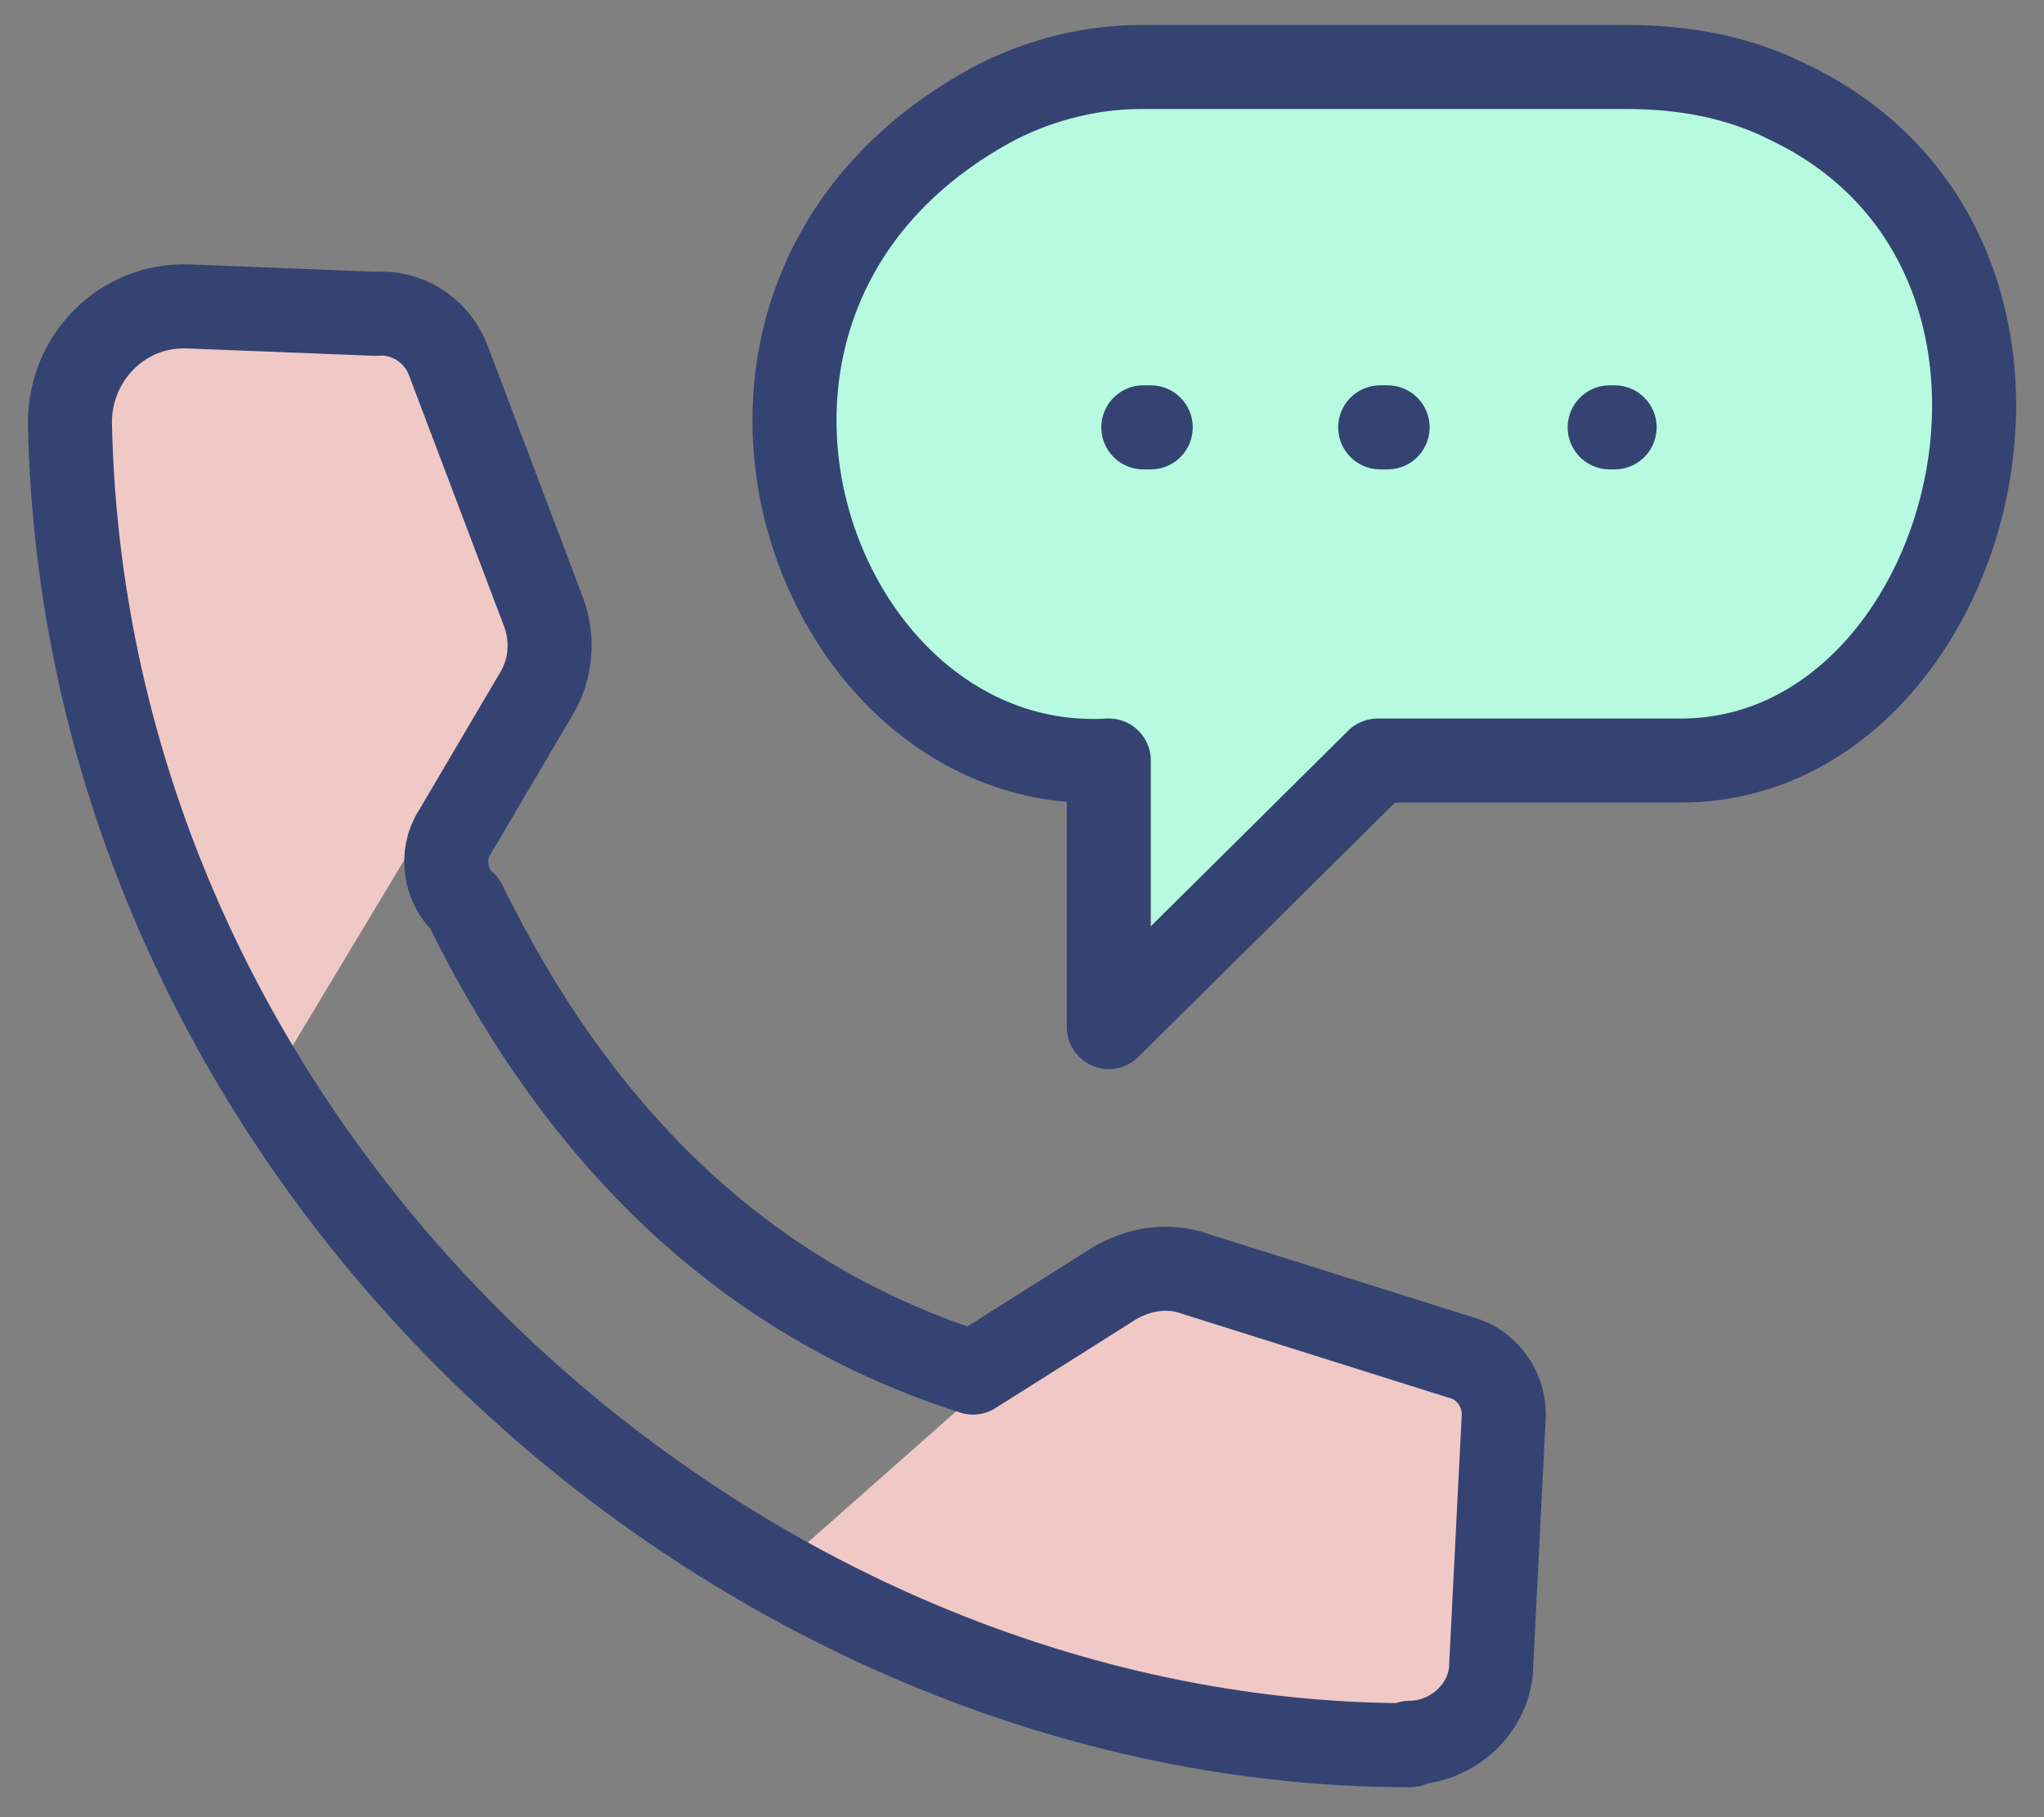 <svg xmlns="http://www.w3.org/2000/svg" fill="none" viewBox="0 0 45 40" height="40" width="45">
<rect x="0" y="0" width="45" height="40" fill="#808080" stroke="none"/>
<path fill="#F0C9C7" d="M32.721 30.974L33.047 37.221L30.548 38.525L19.357 36.298L18.433 35.7L16.912 34.722L23.431 28.964L26.31 28.095L32.721 30.974Z"></path>
<path fill="#F0C9C7" d="M9.09 7.071L2.843 6.745L1.539 9.298L3.766 20.435L5.342 22.879L5.939 23.857L11.915 13.916L11.97 13.535L9.09 7.071Z"></path>
<path stroke-linejoin="round" stroke-linecap="round" stroke-width="1.85" stroke="#354372" fill="#B6FADF" d="M25.117 1.475H35.819C37.068 1.475 38.264 1.692 39.35 2.236C46.467 5.604 43.479 16.795 36.96 16.741H30.332L24.411 22.608V16.741C17.783 17.121 14.034 6.419 21.966 2.236C22.944 1.747 24.03 1.475 25.117 1.475Z"></path>
<path stroke-linejoin="round" stroke-linecap="round" stroke-width="1.85" stroke="#354372" d="M31.038 38.416C16.261 38.416 1.865 25.704 1.539 9.298C1.539 7.885 2.68 6.69 4.147 6.745L8.275 6.908C8.927 6.853 9.579 7.234 9.851 7.885L11.97 13.481C12.187 14.079 12.133 14.73 11.807 15.274L10.014 18.316C9.688 18.805 9.797 19.511 10.231 19.891C12.784 25.107 16.479 28.638 21.422 30.213L24.519 28.258C25.062 27.932 25.714 27.823 26.311 28.04L32.179 29.887C32.776 30.05 33.157 30.648 33.102 31.245L32.831 36.624C32.831 37.602 31.961 38.362 31.038 38.362V38.416Z"></path>
<path stroke-linejoin="round" stroke-linecap="round" stroke-width="1.85" stroke="#354372" d="M25.171 9.407H25.334"></path>
<path stroke-linejoin="round" stroke-linecap="round" stroke-width="1.85" stroke="#354372" d="M30.386 9.407H30.549"></path>
<path stroke-linejoin="round" stroke-linecap="round" stroke-width="1.85" stroke="#354372" d="M35.438 9.407H35.547"></path>
</svg>
